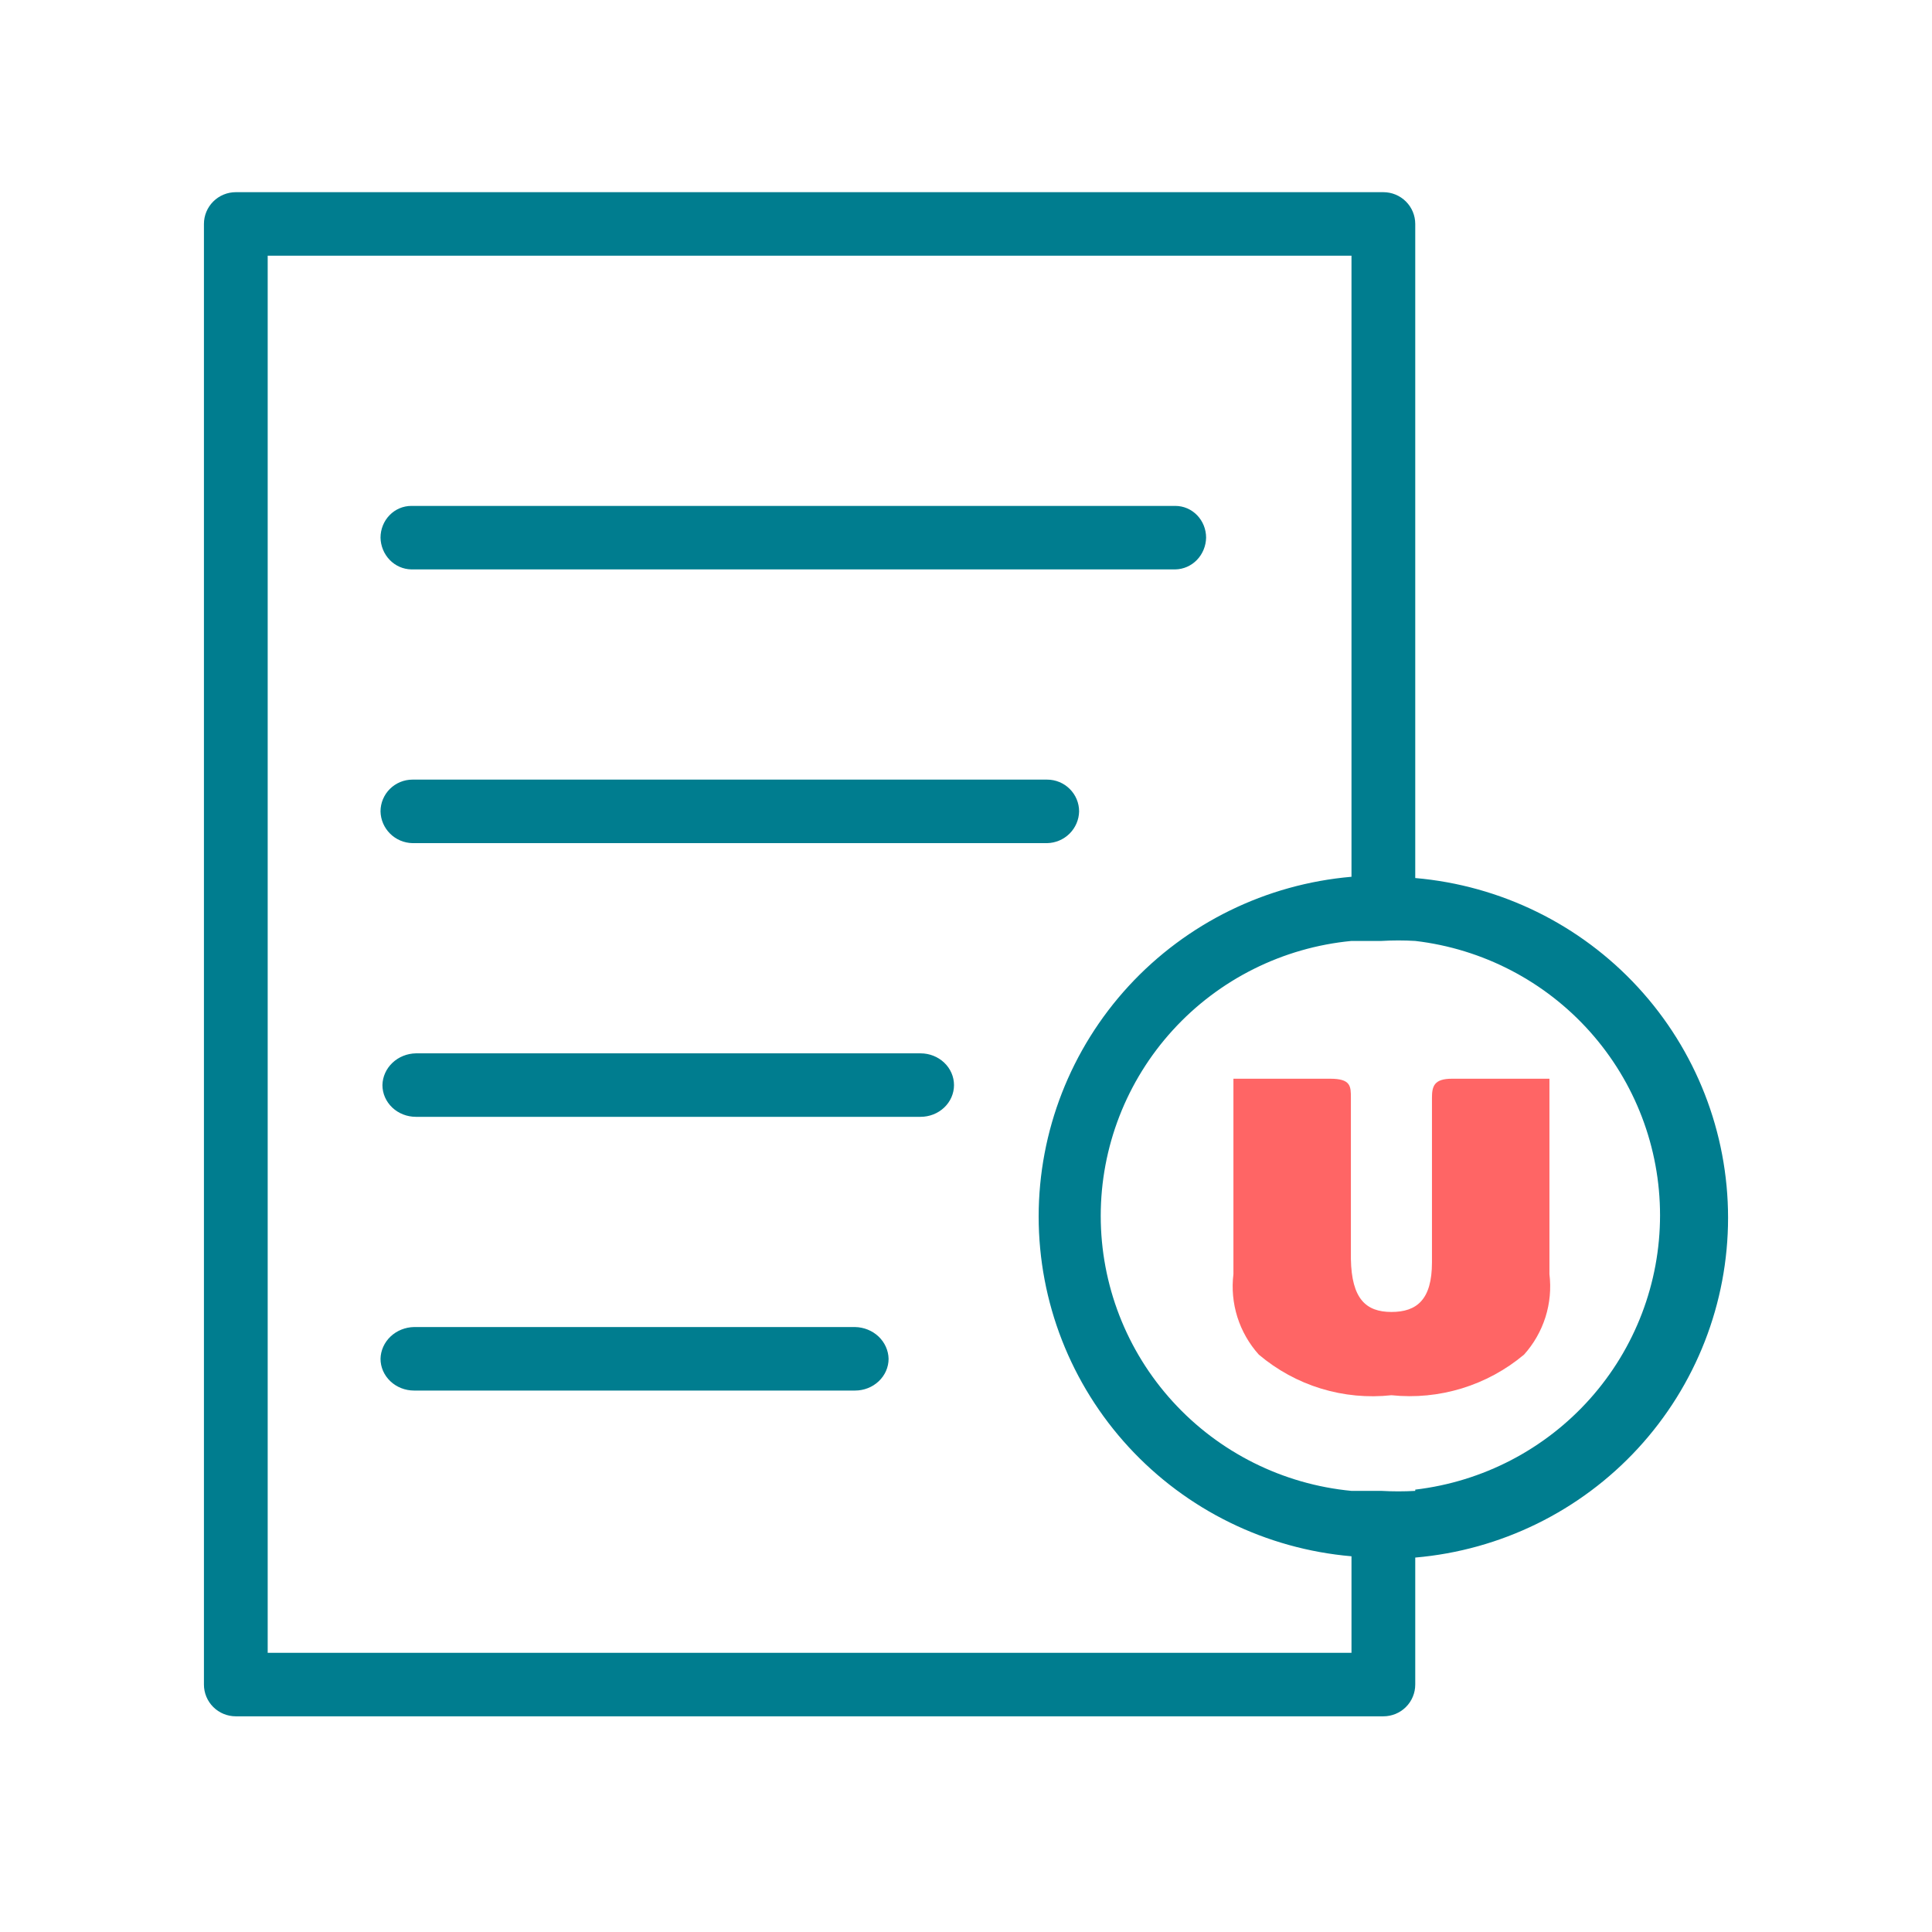 <svg width="72" height="72" viewBox="0 0 72 72" fill="none" xmlns="http://www.w3.org/2000/svg">
<g id="Pictos Serviciels">
<path id="Union" fill-rule="evenodd" clip-rule="evenodd" d="M52.742 8.346V32.675V32.722C55.923 32.997 58.886 34.45 61.044 36.794C63.203 39.138 64.4 42.203 64.4 45.384C64.4 48.565 63.203 51.63 61.044 53.975C58.886 56.319 55.923 57.772 52.742 58.046V62.779C52.742 63.093 52.617 63.394 52.394 63.616C52.171 63.838 51.869 63.962 51.554 63.962H8.788C8.473 63.962 8.171 63.838 7.948 63.616C7.725 63.394 7.6 63.093 7.6 62.779V8.346C7.6 8.032 7.725 7.731 7.948 7.509C8.171 7.287 8.473 7.162 8.788 7.162H51.554C51.869 7.162 52.171 7.287 52.394 7.509C52.617 7.731 52.742 8.032 52.742 8.346ZM9.976 61.596H50.366V57.998C47.184 57.724 44.222 56.272 42.063 53.927C39.905 51.583 38.708 48.518 38.708 45.337C38.708 42.156 39.905 39.091 42.063 36.746C44.222 34.402 47.184 32.949 50.366 32.675V9.529H9.976V61.596ZM51.483 55.561C51.902 55.585 52.322 55.585 52.742 55.561V55.514C55.255 55.218 57.573 54.014 59.255 52.129C60.936 50.245 61.865 47.811 61.865 45.289C61.865 42.768 60.936 40.334 59.255 38.45C57.573 36.565 55.255 35.361 52.742 35.066C52.322 35.041 51.902 35.041 51.483 35.066H50.366C47.808 35.311 45.434 36.496 43.706 38.391C41.978 40.285 41.021 42.753 41.021 45.313C41.021 47.873 41.978 50.341 43.706 52.235C45.434 54.13 47.808 55.316 50.366 55.561H51.483ZM15.328 21.22H43.802C44.104 21.214 44.392 21.088 44.606 20.867C44.819 20.646 44.942 20.349 44.948 20.037C44.948 19.723 44.827 19.422 44.612 19.2C44.397 18.978 44.106 18.854 43.802 18.854H15.328C15.024 18.854 14.732 18.978 14.517 19.2C14.302 19.422 14.181 19.723 14.181 20.037C14.187 20.349 14.31 20.646 14.524 20.867C14.737 21.088 15.025 21.214 15.328 21.22ZM39.023 31.421H15.373C15.059 31.415 14.759 31.288 14.537 31.067C14.315 30.847 14.187 30.549 14.181 30.238C14.181 29.924 14.307 29.623 14.53 29.401C14.754 29.179 15.057 29.054 15.373 29.054H39.023C39.339 29.054 39.642 29.179 39.865 29.401C40.089 29.623 40.215 29.924 40.215 30.238C40.209 30.549 40.081 30.847 39.859 31.067C39.637 31.288 39.337 31.415 39.023 31.421ZM15.5 39.255H34.305C34.636 39.255 34.953 39.379 35.187 39.601C35.421 39.823 35.553 40.124 35.553 40.438C35.553 40.752 35.421 41.053 35.187 41.275C34.953 41.497 34.636 41.621 34.305 41.621H15.5C15.169 41.621 14.852 41.497 14.618 41.275C14.384 41.053 14.252 40.752 14.252 40.438C14.259 40.126 14.392 39.828 14.625 39.608C14.857 39.387 15.171 39.261 15.5 39.255ZM31.864 49.455H15.432C15.102 49.461 14.788 49.588 14.555 49.808C14.322 50.029 14.188 50.327 14.181 50.638C14.181 50.952 14.313 51.253 14.548 51.475C14.782 51.697 15.1 51.822 15.432 51.822H31.864C32.196 51.822 32.514 51.697 32.748 51.475C32.983 51.253 33.115 50.952 33.115 50.638C33.108 50.327 32.974 50.029 32.741 49.808C32.508 49.588 32.194 49.461 31.864 49.455Z" fill="#007D8F"/>
<path id="Vector" fill-rule="evenodd" clip-rule="evenodd" d="M57.743 40.201H54.108C53.442 40.201 53.365 40.483 53.365 40.919V47.047C53.365 48.432 52.802 48.893 51.855 48.893C50.907 48.893 50.37 48.406 50.344 46.919V40.919C50.344 40.483 50.344 40.201 49.576 40.201H45.966V47.483C45.9 48.022 45.951 48.568 46.114 49.086C46.278 49.603 46.55 50.08 46.913 50.483C47.592 51.057 48.379 51.488 49.229 51.748C50.078 52.008 50.972 52.092 51.855 51.996C52.737 52.088 53.63 52.001 54.479 51.741C55.328 51.481 56.116 51.053 56.796 50.483C57.159 50.08 57.431 49.603 57.595 49.086C57.758 48.568 57.809 48.022 57.743 47.483V40.201Z" fill="#FF6565"/>
</g>
</svg>
